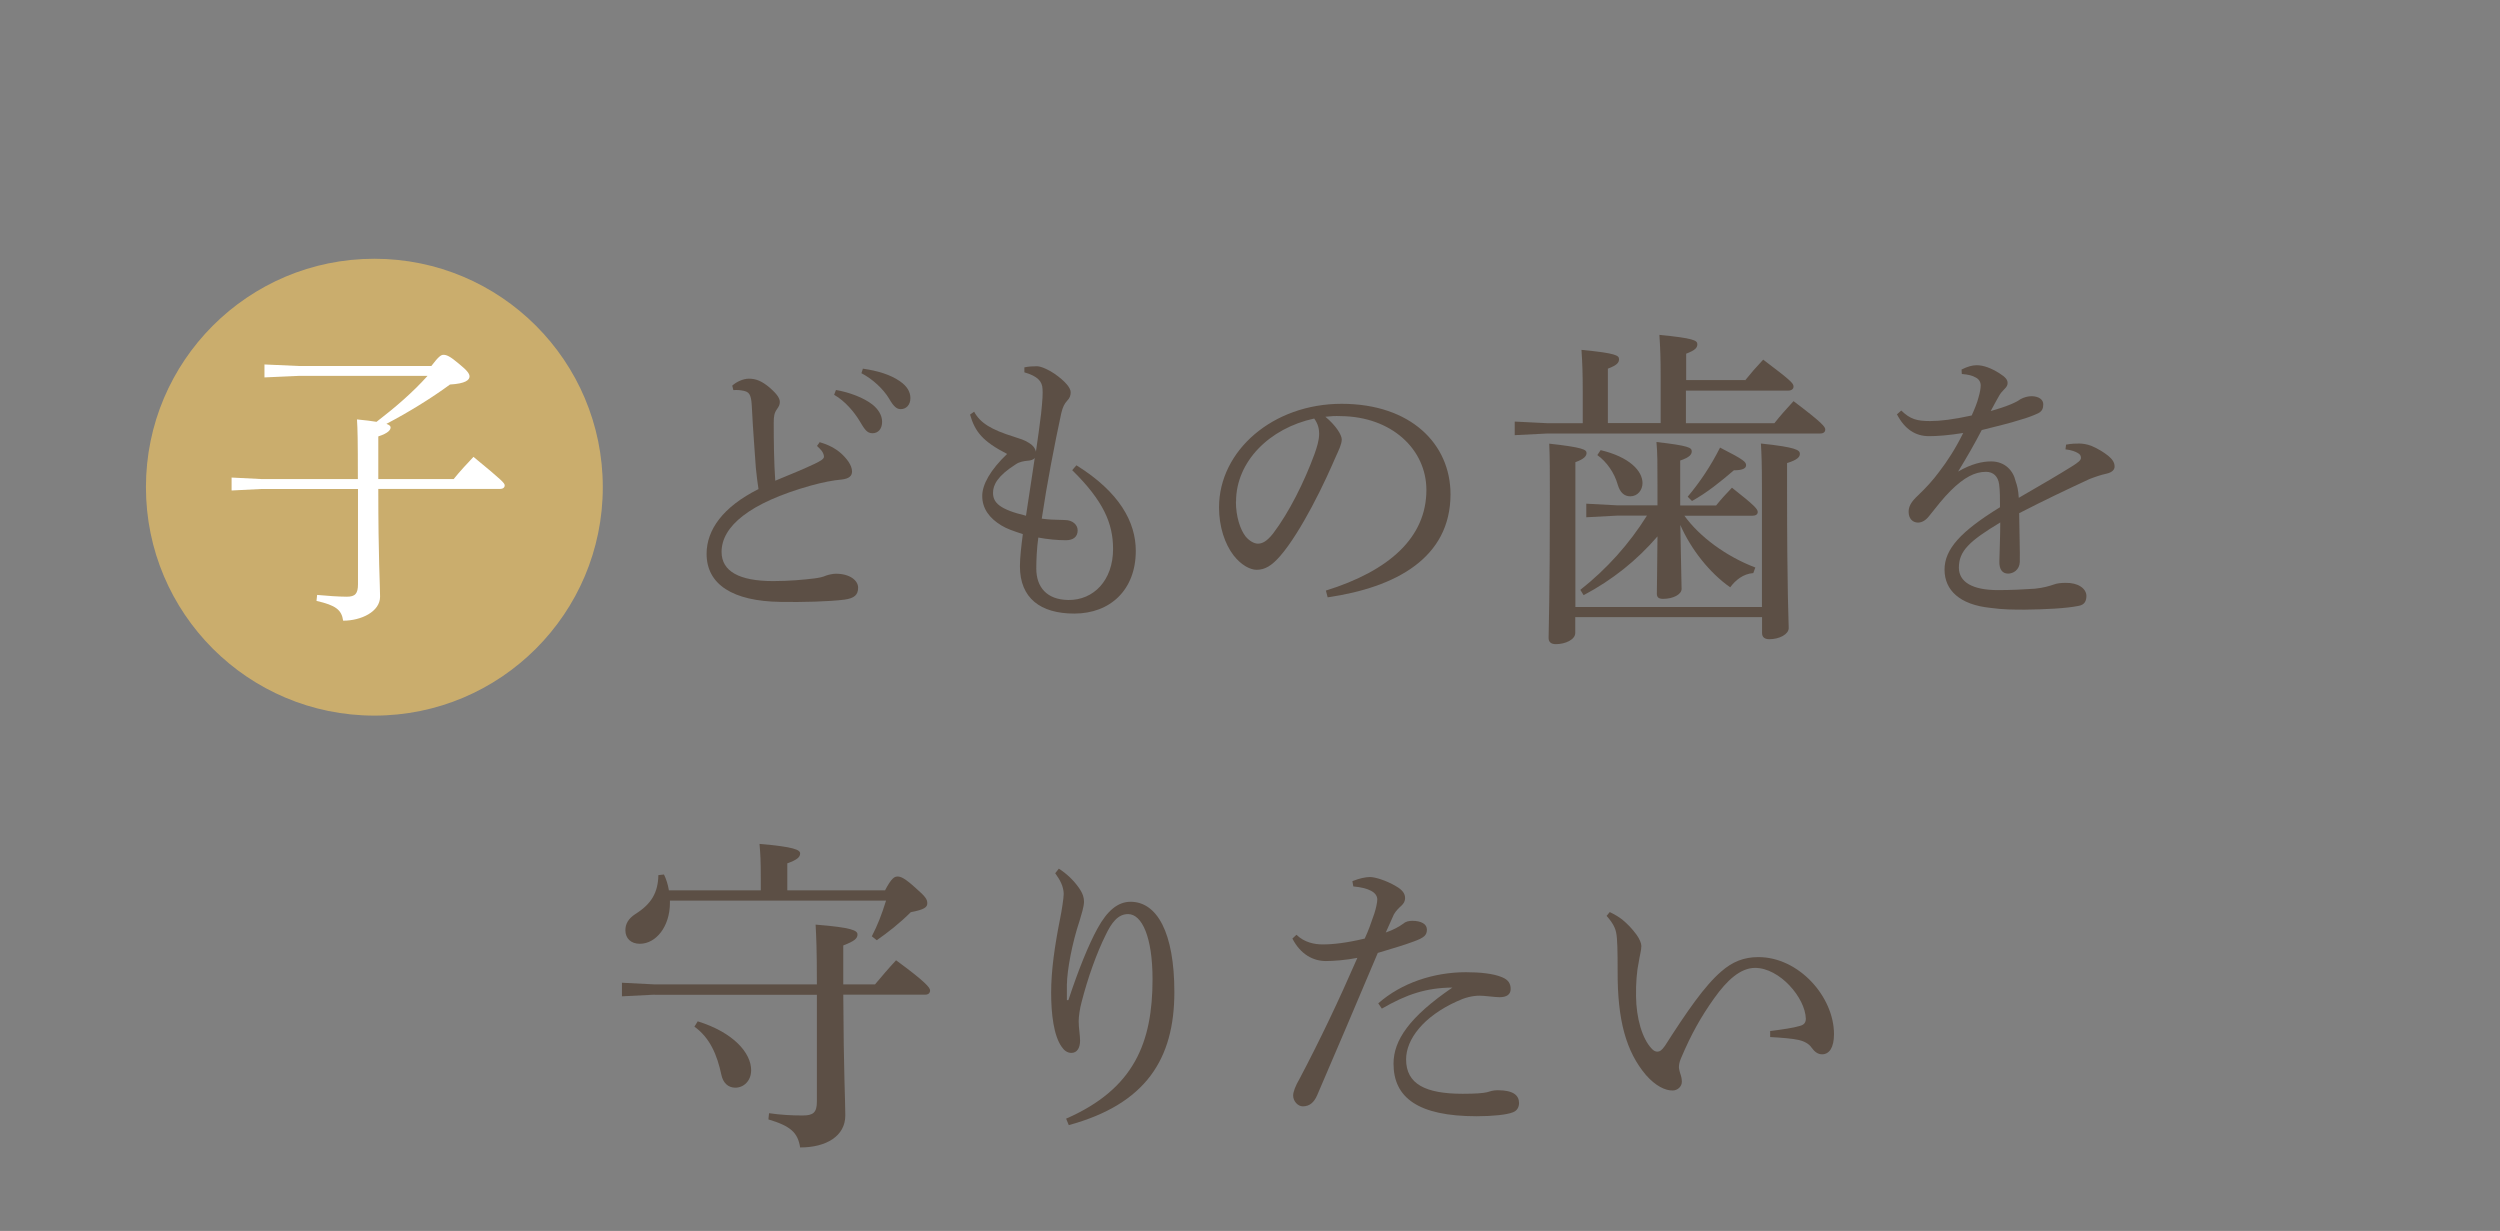 <?xml version="1.0" encoding="UTF-8"?><svg id="_イヤー_2" xmlns="http://www.w3.org/2000/svg" viewBox="0 0 197 97"><rect x="0" y="0" width="197" height="97" fill="#808080" stroke="none"/><defs><style>.cls-1{fill:none;opacity:.5;}.cls-2{fill:#fff;}.cls-3{fill:#caad6d;}.cls-4{fill:#5c4f45;}</style></defs><g id="contents"><g><g><path class="cls-4" d="M64.61,34.85c.58,.16,1.2,.46,1.66,.87,.41,.37,.87,.92,.87,1.43,0,.34-.21,.57-.83,.64-.62,.05-1.47,.21-2.44,.48-4.83,1.36-7.01,3.22-7.01,5.22,0,1.52,1.38,2.3,4.07,2.3,1.26,0,2.44-.11,3.24-.21,.39-.05,.67-.11,.94-.23,.21-.07,.53-.14,.76-.14,1.1,0,1.75,.53,1.75,1.1s-.3,.83-1.06,.94c-1.24,.16-3.4,.21-5.04,.18-3.79-.05-5.84-1.38-5.84-3.79,0-1.89,1.29-3.7,4.09-5.1-.07-.41-.14-1.01-.21-1.68-.07-1.17-.21-2.67-.32-4.9-.05-.92-.23-1.08-.67-1.17-.25-.05-.48-.07-.78-.05l-.09-.35c.32-.3,.87-.55,1.31-.55,.53,0,1.01,.16,1.68,.74,.62,.55,.76,.85,.76,1.1,0,.23-.09,.37-.23,.57-.21,.3-.25,.55-.25,1.08,0,1.43,.02,3.1,.12,4.55,1.29-.53,2.28-.94,3.06-1.31,.53-.25,.78-.41,.78-.58,0-.14-.07-.3-.16-.44-.09-.11-.21-.25-.39-.41l.23-.32Zm1.26-4.12c1.04,.18,2.18,.6,2.88,1.15,.44,.35,.76,.83,.76,1.36,0,.57-.32,.9-.76,.9-.46,0-.64-.35-1.04-1.01-.39-.64-1.1-1.52-1.98-2.02l.14-.37Zm2.12-1.68c1.13,.16,2.16,.46,2.92,.99,.6,.41,.83,.87,.83,1.33,0,.55-.34,.87-.76,.87-.28,0-.53-.14-.92-.83-.46-.76-1.29-1.54-2.18-2l.12-.37Z"/><path class="cls-4" d="M84.83,36.67c3.4,2.12,4.67,4.48,4.67,6.74,0,3.06-2,4.94-4.85,4.94-2.67,0-4.28-1.22-4.28-3.73,0-.67,.11-1.63,.23-2.53-.83-.28-1.24-.41-1.7-.69-.94-.57-1.5-1.33-1.5-2.32,0-.9,.64-2.05,1.96-3.31-1.93-.99-2.53-1.75-2.92-3.1l.32-.23c.48,.9,1.38,1.43,3.15,1.98,.48,.16,.78,.23,1.17,.48,.28,.16,.48,.39,.55,.69,.16-1.08,.3-2.09,.41-3.01,.11-1.06,.14-1.59,.11-1.93-.02-.6-.39-1.01-1.43-1.31v-.39c.32-.07,.62-.09,.99-.09,.32,0,.94,.28,1.4,.6,.78,.55,1.26,1.08,1.26,1.45,0,.25-.07,.46-.28,.67-.21,.23-.34,.48-.46,.97-.53,2.46-1.13,5.56-1.54,8.32,.53,.07,.94,.09,1.24,.09,.25,0,.46,.02,.6,.02,.58,0,.99,.37,.99,.81,0,.53-.37,.78-.92,.78-.69,0-1.43-.07-2.18-.21-.12,.83-.16,1.79-.16,2.44,0,1.47,.83,2.46,2.53,2.48,1.98,.02,3.52-1.54,3.52-4.02,0-2.02-.76-3.79-3.22-6.21l.32-.37Zm-3.98,3.96c.23-1.56,.48-3.1,.69-4.55-.09,.14-.3,.21-.6,.23-.25,.02-.64,.09-.9,.28-1.43,.9-1.79,1.63-1.79,2.23,0,.78,.48,1.31,2.6,1.82Z"/><path class="cls-4" d="M104.47,46.54c5.01-1.56,7.93-4.19,7.93-7.93,0-3.2-2.74-5.79-6.76-5.82-.41-.02-.78,0-1.2,.05,.83,.69,1.29,1.43,1.29,1.79s-.23,.83-.48,1.38c-.32,.74-1.03,2.35-1.88,3.93-.76,1.43-1.7,2.97-2.48,3.86-.67,.78-1.22,1.1-1.86,1.1-.53,0-1.22-.37-1.82-1.13-.69-.9-1.15-2.25-1.15-3.79,0-4.46,4.23-8.16,9.66-8.16s8.58,3.15,8.58,7.13c0,5.01-4.3,7.34-9.68,8.12l-.14-.53Zm-7.08-7.01c0,1.2,.35,2.21,.76,2.74,.28,.34,.67,.57,.97,.57,.35,0,.71-.18,1.2-.8,1.26-1.66,2.46-4.07,3.26-6.25,.18-.51,.37-1.08,.37-1.61,0-.39-.09-.78-.39-1.2-3.52,.76-6.16,3.38-6.16,6.55Z"/><path class="cls-4" d="M137.51,29.98c.44-.55,.91-1.09,1.43-1.64,2.24,1.69,2.39,1.87,2.39,2.13,0,.18-.16,.31-.42,.31h-8.06v2.57h6.97c.47-.6,.96-1.14,1.51-1.74,2.31,1.74,2.5,2.03,2.5,2.24,0,.18-.13,.31-.39,.31h-21.48l-2.6,.13v-1.07l2.6,.13h2.76v-2.5c0-1.43-.03-2.24-.1-3.28,2.7,.26,2.96,.44,2.96,.73,0,.26-.13,.47-.88,.75v4.29h4.16v-3.67c0-1.43-.03-2.24-.1-3.28,2.7,.26,2.99,.44,2.99,.73,0,.26-.13,.47-.88,.75v2.08h4.65Zm1.33,17.84v-9.44c0-1.82-.03-2.57-.08-3.43,2.78,.29,3.07,.52,3.07,.81,0,.23-.16,.47-1.01,.73v1.82c0,8.74,.13,10.56,.13,11.18,0,.49-.73,.88-1.53,.88-.39,0-.57-.18-.57-.49v-1.25h-14.72v1.25c0,.52-.78,.88-1.53,.88-.39,0-.57-.18-.57-.49,0-.86,.1-2.94,.1-11.02,0-1.98,0-3.22-.05-4.29,2.63,.29,2.94,.47,2.94,.73,0,.23-.16,.47-.88,.73v11.41h14.72Zm-6.11-7.18c1.2,1.66,3.28,3.2,5.59,4.08l-.16,.44c-.78,.05-1.4,.55-1.82,1.12-1.61-1.12-3.09-2.99-3.93-4.91,.05,3.2,.1,4.52,.1,5.04,0,.42-.65,.78-1.46,.78-.36,0-.49-.13-.49-.42,0-.52,.03-1.64,.05-4.5-1.66,1.92-3.56,3.43-5.82,4.63l-.26-.42c2.08-1.64,3.85-3.61,5.25-5.85h-2.34l-2.44,.13v-1.07l2.44,.13h3.17v-1.51c0-1.82,0-2.6-.08-3.48,2.52,.29,2.78,.44,2.78,.73,0,.23-.13,.47-.91,.73v3.54h2.83c.42-.52,.75-.88,1.25-1.4,1.82,1.43,2.03,1.69,2.03,1.92,0,.18-.16,.29-.42,.29h-5.38Zm-6.6-5.17c2.31,.55,3.3,1.66,3.3,2.6,0,.55-.39,1.04-.96,1.04-.49,0-.81-.31-.99-.91-.26-.94-.88-1.82-1.61-2.34l.26-.39Zm6.86,3.67c.96-1.14,1.82-2.42,2.55-3.87,1.95,.99,2.05,1.14,2.05,1.4,0,.23-.26,.39-.96,.39-1.07,.91-2.08,1.74-3.3,2.42l-.34-.34Z"/><path class="cls-4" d="M162.79,35.04c.46-.09,.83-.09,1.06-.09,.25,0,.6,.05,.94,.18,.51,.21,.99,.51,1.33,.78,.3,.25,.51,.51,.51,.85,0,.28-.23,.46-.58,.55-.51,.11-.99,.28-1.4,.44-1.93,.9-3.4,1.59-5.54,2.69,.02,1.77,.07,3.04,.05,3.84-.02,.62-.51,.92-.92,.92-.48,0-.71-.37-.69-.97,.02-1.01,.07-1.98,.07-3.06-2.44,1.47-3.26,2.25-3.26,3.56,0,1.13,1.06,1.77,3.08,1.77,1.01,0,2.05-.05,2.9-.11,.71-.07,1.2-.23,1.47-.32,.28-.11,.6-.14,.97-.14,.97-.02,1.61,.44,1.63,1.01,0,.39-.12,.71-.6,.8-1.01,.21-2.69,.28-4.23,.3-.87,0-1.77,0-2.74-.14-2.42-.25-3.61-1.4-3.61-3.01s1.26-3.01,4.37-4.92c0-.69,0-1.33-.07-1.82-.09-.62-.46-.97-1.04-.97-.87,0-1.72,.44-2.78,1.49-.6,.6-1.06,1.2-1.7,2-.25,.32-.55,.51-.87,.51-.41,0-.74-.3-.74-.85,0-.39,.16-.76,.76-1.31,.67-.64,1.17-1.2,1.63-1.82,.67-.87,1.31-1.86,1.91-3.08-1.13,.18-2,.25-2.69,.25-1.06,0-1.91-.53-2.53-1.72l.34-.3c.71,.69,1.24,.83,2.28,.83,.78,0,1.82-.12,3.27-.44,.25-.55,.44-1.03,.53-1.4,.12-.39,.18-.76,.18-.97,0-.28-.16-.51-.39-.62-.28-.16-.55-.23-1.1-.28l-.02-.35c.46-.23,.83-.34,1.2-.34,.53,0,1.15,.23,1.79,.64,.48,.3,.64,.51,.64,.76,0,.18-.07,.3-.25,.48-.18,.18-.32,.35-.41,.51-.18,.32-.44,.78-.67,1.22,1.38-.39,2.05-.71,2.32-.92,.28-.16,.6-.25,.92-.25,.58,.02,.9,.28,.9,.64,0,.32-.09,.55-.41,.71-.39,.18-.83,.35-1.4,.51-.87,.28-1.66,.46-3.04,.81-.57,1.1-1.13,2.07-1.86,3.27,1.06-.62,1.93-.8,2.6-.8,1.1,0,1.75,.74,1.93,1.56,.14,.39,.21,.71,.25,1.31,1.84-1.06,3.2-1.86,4.16-2.46,.55-.34,.74-.51,.74-.69,0-.21-.12-.3-.23-.37-.18-.11-.51-.25-.99-.3l.05-.39Z"/><path class="cls-4" d="M51.58,78.38l-2.57,.13v-1.07l2.57,.13h12.79v-.13c0-2.68-.05-3.59-.1-4.58,2.91,.23,3.3,.47,3.3,.78s-.23,.52-1.12,.86v3.07h2.5c.55-.65,1.07-1.27,1.66-1.9,2.31,1.69,2.68,2.16,2.68,2.37s-.13,.34-.39,.34h-6.45c.03,6.16,.16,8.4,.16,9.52,0,1.61-1.48,2.52-3.56,2.52-.18-1.17-.75-1.69-2.5-2.21l.05-.49c.91,.13,1.74,.18,2.65,.18,.83,0,1.12-.23,1.12-1.09v-8.42h-12.79Zm8.37-8.22v-.96c0-1.38-.03-1.87-.1-2.7,2.73,.23,3.2,.47,3.2,.75,0,.26-.18,.49-1.01,.78v2.13h7.7c.52-.99,.75-1.09,.99-1.09,.26,0,.57,.13,1.43,.91,.81,.7,.91,.91,.91,1.2s-.18,.49-1.3,.7c-.86,.86-1.79,1.59-2.68,2.21l-.39-.31c.47-.91,.78-1.72,1.12-2.81h-17.03v.18c0,1.85-1.09,3.22-2.37,3.22-.7,0-1.14-.42-1.14-1.07,0-.49,.23-.91,.78-1.27,1.3-.81,1.79-1.72,1.82-3.07l.44-.05c.18,.36,.31,.78,.39,1.25h7.25Zm-4.97,10.32c2.83,.88,4.21,2.5,4.21,3.85,0,.86-.6,1.38-1.25,1.38-.57,0-.96-.39-1.09-.99-.34-1.61-.91-2.94-2.13-3.82l.26-.42Z"/><path class="cls-4" d="M83.42,68.44c.62,.39,1.2,.94,1.61,1.54,.32,.46,.39,.78,.39,1.08,0,.37-.21,1.03-.34,1.47-.6,1.79-.99,3.89-1.01,5.08v1.2h.12c.78-2.37,1.59-4.37,2.3-5.66,.76-1.38,1.59-2.09,2.6-2.09,2.09,0,3.45,2.44,3.45,7.11,0,5.29-2.25,8.83-8.32,10.49l-.21-.51c5.38-2.35,6.81-6.02,6.81-10.99,0-3.31-.83-5.13-1.93-5.13-.8,0-1.31,.69-1.77,1.66-.71,1.43-1.4,3.36-1.89,5.27-.14,.51-.23,1.13-.23,1.52,0,.55,.11,1.08,.11,1.52,0,.57-.23,.97-.69,.97-.32,0-.58-.21-.76-.48-.62-.87-.83-2.55-.83-4.28s.28-3.68,.71-5.84c.12-.57,.28-1.63,.28-1.93,0-.28-.09-.62-.21-.87-.09-.21-.28-.51-.46-.76l.28-.35Z"/><path class="cls-4" d="M106.58,69.43c.53-.21,1.01-.32,1.38-.32s1.24,.25,2.02,.71c.58,.32,.74,.64,.74,.94,0,.28-.12,.44-.28,.6-.18,.16-.44,.41-.6,.69-.21,.46-.37,.83-.64,1.43,.55-.18,1.06-.46,1.4-.71,.18-.16,.44-.21,.69-.21,.69,0,1.15,.25,1.15,.69s-.21,.64-1.04,.94c-.74,.28-1.61,.53-2.83,.9-1.79,4.23-3.29,7.77-4.78,11.22-.25,.57-.6,.87-1.13,.87-.39,0-.76-.41-.76-.85,0-.3,.18-.76,.51-1.33,1.59-3.01,3.08-6.14,4.55-9.52-.9,.18-1.91,.25-2.48,.25-1.01,0-2-.53-2.64-1.77l.32-.3c.64,.62,1.45,.76,2.07,.76,.83,0,1.88-.12,3.31-.46,.28-.6,.48-1.15,.76-1.98,.12-.37,.23-.85,.23-1.1,0-.57-.69-.92-1.89-1.03l-.07-.41Zm2.02,9.64c1.82-1.61,4.37-2.46,6.92-2.46,1.13,0,2.16,.11,2.83,.39,.53,.21,.69,.53,.69,.94s-.3,.64-.87,.64c-.39,0-1.17-.12-1.56-.12-.6,0-1.2,.16-1.79,.44-2.67,1.2-4.02,3.01-4.02,4.58,0,1.95,1.54,2.71,4.46,2.71,1.06,0,1.59-.05,1.91-.12,.23-.07,.48-.16,.85-.16,1.24,0,1.68,.41,1.68,1.01,0,.34-.16,.62-.51,.74-.46,.18-1.54,.3-2.83,.3-4.62,0-6.55-1.47-6.55-4.14,0-1.84,1.24-3.68,4.64-6-2.07,.02-3.61,.53-5.56,1.66l-.28-.41Z"/><path class="cls-4" d="M139.47,81.25c.92-.12,1.86-.25,2.37-.41,.34-.09,.46-.28,.46-.57-.05-1.66-2.07-4-4-4-1.15,0-2.21,.97-3.22,2.39-1.06,1.49-1.82,2.85-2.62,4.74-.14,.32-.16,.55-.16,.71s.07,.32,.09,.44c.09,.25,.14,.46,.14,.69,0,.41-.37,.69-.71,.69-.58,.02-1.36-.35-2.12-1.22-1.56-1.84-2.25-4.32-2.23-8.19,0-1.56-.02-2.55-.11-2.99-.07-.39-.25-.78-.76-1.36l.25-.3c.37,.18,.69,.37,.97,.58,.41,.34,.78,.71,1.15,1.22,.23,.32,.37,.67,.37,.87,0,.35-.14,.8-.21,1.29-.14,.62-.23,1.66-.21,2.69,.02,1.7,.48,3.33,1.24,4.12,.14,.16,.3,.23,.44,.23,.18,0,.34-.09,.6-.46,1.72-2.69,3.13-4.74,4.44-5.86,.87-.76,1.77-1.13,2.92-1.13,3.2,0,5.96,3.13,5.96,6.07,0,1.06-.37,1.59-.94,1.59-.32,0-.58-.18-.83-.53-.21-.32-.62-.51-1.01-.6-.48-.11-1.33-.18-2.25-.23v-.46Z"/></g><g><circle class="cls-3" cx="29.5" cy="38.39" r="18"/><path class="cls-2" d="M28.2,37.76c0-3.24-.02-3.88-.07-4.71,.66,.07,1.16,.12,1.54,.19,1.44-1.11,2.81-2.27,4.02-3.62h-10.15l-2.7,.12v-1.02l2.7,.12h10.45c.59-.78,.78-.88,.95-.88,.24,0,.5,.09,1.23,.71,.64,.52,.83,.78,.83,.99,0,.28-.31,.57-1.54,.64-1.51,1.11-3.33,2.22-5.01,3.1,.26,.09,.33,.19,.33,.28,0,.19-.17,.45-.97,.71v3.36h5.94c.47-.59,1.09-1.25,1.56-1.75,2.34,1.92,2.46,2.08,2.46,2.25s-.14,.28-.38,.28h-9.58c0,5.51,.14,7.57,.14,8.49,0,1.18-1.49,1.89-2.91,1.89-.12-.85-.57-1.21-2.1-1.56l.05-.47c.69,.07,1.77,.14,2.34,.14,.66,0,.88-.24,.88-.99v-7.5h-7.59l-2.37,.12v-1.02l2.37,.12h7.59Z"/></g><rect class="cls-1" width="197" height="97"/></g></g></svg>